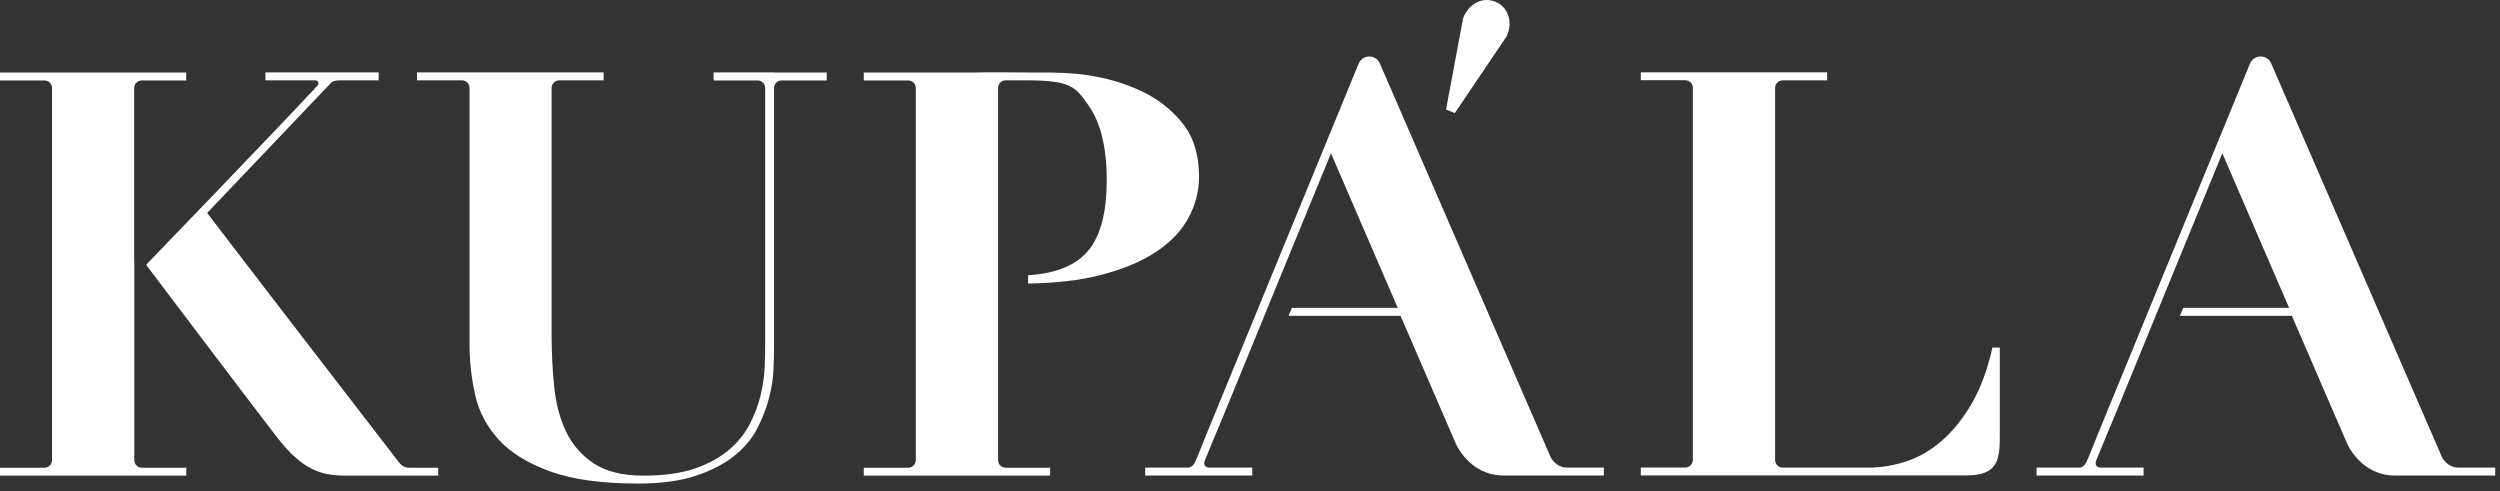 <?xml version="1.0" encoding="UTF-8"?> <svg xmlns="http://www.w3.org/2000/svg" width="234" height="46" viewBox="0 0 234 46" fill="none"><rect x="0" y="0" width="234" height="46" fill="#333333" stroke="none"/><path d="M13.68 24.789C13.68 24.789 22.86 36.949 25.85 40.829C28.48 44.249 30.28 44.519 32.57 44.519C34.68 44.519 41.02 44.519 41.02 44.519V43.779C41.02 43.779 39.04 43.779 38.37 43.779C37.93 43.779 37.64 43.659 37.33 43.259C33.67 38.539 19.57 20.199 19.39 19.929L31 7.739C31 7.739 31.21 7.519 31.78 7.519C32.75 7.519 35.44 7.519 35.44 7.519V6.779H24.84V7.519C24.84 7.519 28.29 7.519 29.52 7.519C29.8 7.519 29.89 7.829 29.73 7.999C25.85 12.179 13.97 24.479 13.97 24.479L13.68 24.789Z" fill="white"></path><path d="M12.56 24.479V8.229C12.56 7.839 12.88 7.529 13.27 7.529H17.43V6.789H12.56H4.88H0V7.529H4.16C4.55 7.529 4.87 7.849 4.87 8.239V10.009V41.299V43.069C4.87 43.459 4.55 43.779 4.16 43.779H0V44.519H4.88H12.56H17.44V43.779H13.28C12.89 43.779 12.57 43.469 12.57 43.079V25.219V24.479H12.56Z" fill="white"></path><path d="M72.47 6.779H71.62H66.8H66.79V7.529H70.91C71.3 7.529 71.62 7.849 71.62 8.239V10.009V32.439C71.62 32.969 71.6 33.629 71.57 34.429C71.53 35.229 71.41 36.069 71.2 36.969C70.99 37.869 70.65 38.769 70.19 39.669C69.73 40.569 69.08 41.379 68.23 42.109C67.38 42.829 66.31 43.419 65.02 43.859C63.73 44.299 62.13 44.519 60.22 44.519C58.28 44.519 56.73 44.139 55.58 43.379C54.43 42.619 53.57 41.619 52.98 40.389C52.39 39.159 52.03 37.749 51.87 36.179C51.71 34.609 51.63 32.989 51.63 31.329V8.219C51.64 7.829 51.95 7.519 52.34 7.519H56.5V6.779H51.62H43.96H39.08H39.03V7.519H39.08H43.24C43.63 7.519 43.95 7.839 43.95 8.229V9.999V32.269C43.95 33.859 44.13 35.429 44.48 36.989C44.83 38.549 45.57 39.929 46.68 41.149C47.79 42.369 49.39 43.359 51.48 44.119C53.56 44.879 56.32 45.259 59.75 45.259C61.87 45.259 63.65 45.019 65.1 44.539C66.55 44.059 67.75 43.449 68.7 42.689C69.65 41.929 70.38 41.069 70.87 40.119C71.36 39.169 71.74 38.209 71.98 37.259C72.23 36.309 72.37 35.399 72.4 34.529C72.44 33.659 72.45 32.949 72.45 32.379V8.219C72.46 7.839 72.77 7.529 73.16 7.529H77.38V6.789H72.47V6.779Z" fill="white"></path><path d="M186.49 32.539C186.03 34.589 185.39 36.329 184.56 37.759C183.73 39.189 182.79 40.359 181.75 41.259C180.71 42.159 179.59 42.809 178.41 43.189C177.23 43.579 176.05 43.769 174.89 43.769H171.02H166.86C166.47 43.769 166.15 43.449 166.15 43.059V41.289V9.999V8.229C166.15 7.839 166.47 7.519 166.86 7.519H171.02V6.769H166.14H158.46H153.58V7.509H157.74C158.13 7.509 158.45 7.829 158.45 8.219V43.049C158.45 43.439 158.13 43.759 157.74 43.759H153.58V44.499H158.46H166.14H171.02C171.02 44.499 180.8 44.499 184.05 44.499C186.95 44.499 187.18 43.079 187.18 40.909C187.18 38.809 187.18 32.529 187.18 32.529H186.49V32.539Z" fill="white"></path><path d="M146.72 43.769C145.59 43.769 145.14 42.789 145.14 42.789L129.16 5.949C129.16 5.949 128.93 5.289 128.16 5.289C127.43 5.289 127.17 5.949 127.17 5.949L112.87 40.779C112.87 40.779 112.13 42.679 111.84 43.289C111.74 43.499 111.51 43.769 111.17 43.769C110.14 43.769 107.19 43.769 107.19 43.769V44.509H117.21V43.769C117.21 43.769 114.21 43.769 113.21 43.769C112.75 43.769 112.64 43.429 112.77 43.109C112.97 42.609 113.35 41.679 113.73 40.779C114.25 39.539 114.75 38.329 114.75 38.329L119.75 26.119L124.58 14.349L130.83 28.819H120.92L120.61 29.559H131.09L136.23 41.449C136.23 41.449 137.48 44.509 140.74 44.509C143.43 44.509 150.12 44.509 150.12 44.509V43.769C150.13 43.769 147.76 43.769 146.72 43.769Z" fill="white"></path><path d="M230.15 43.769C229.02 43.769 228.57 42.789 228.57 42.789L212.59 5.949C212.59 5.949 212.36 5.289 211.59 5.289C210.86 5.289 210.6 5.949 210.6 5.949L196.3 40.779C196.3 40.779 195.56 42.679 195.27 43.289C195.17 43.499 194.94 43.769 194.6 43.769C193.57 43.769 190.62 43.769 190.62 43.769V44.509H200.64V43.769C200.64 43.769 197.64 43.769 196.64 43.769C196.18 43.769 196.07 43.429 196.2 43.109C196.4 42.609 196.78 41.679 197.16 40.779C197.68 39.539 198.18 38.329 198.18 38.329L203.18 26.119L208.01 14.349L214.26 28.819H204.35L204.04 29.559H214.52L219.66 41.449C219.66 41.449 220.91 44.509 224.17 44.509C226.86 44.509 233.55 44.509 233.55 44.509V43.769C233.55 43.769 231.19 43.769 230.15 43.769Z" fill="white"></path><path d="M110.67 11.519C109.63 10.229 108.33 9.219 106.77 8.499C105.22 7.779 103.52 7.279 101.68 7.019C100.41 6.839 99.21 6.799 98.06 6.789H97.76C97.35 6.789 96.94 6.789 96.54 6.789C94.74 6.789 93.03 6.739 91.23 6.789H85.73H80.85V7.529H85.01C85.4 7.529 85.72 7.849 85.72 8.239V43.069C85.72 43.459 85.4 43.779 85.01 43.779H80.85V44.519H85.73H93.41H98.29V43.779H94.13C93.74 43.779 93.42 43.459 93.42 43.069V28.569V26.559V25.799V23.349V8.229C93.42 7.839 93.74 7.519 94.13 7.519H96.12C100.27 7.519 100.68 8.169 101.84 9.799C103.01 11.429 103.59 13.769 103.59 16.849C103.59 20.099 102.92 22.409 101.58 23.769C100.42 24.949 98.63 25.609 96.23 25.769V26.539C98.78 26.499 101.03 26.249 102.96 25.759C105.04 25.229 106.78 24.509 108.15 23.609C109.53 22.709 110.55 21.649 111.22 20.429C111.89 19.209 112.23 17.909 112.23 16.529C112.23 14.479 111.71 12.809 110.67 11.519Z" fill="white"></path><path d="M141.05 3.359L136.17 10.589L135.35 10.249L136.95 1.679C137.24 0.979 137.67 0.499 138.24 0.219C138.82 -0.051 139.39 -0.071 139.97 0.159C140.54 0.399 140.94 0.809 141.16 1.409C141.37 2.019 141.34 2.659 141.05 3.359Z" fill="white"></path></svg> 
